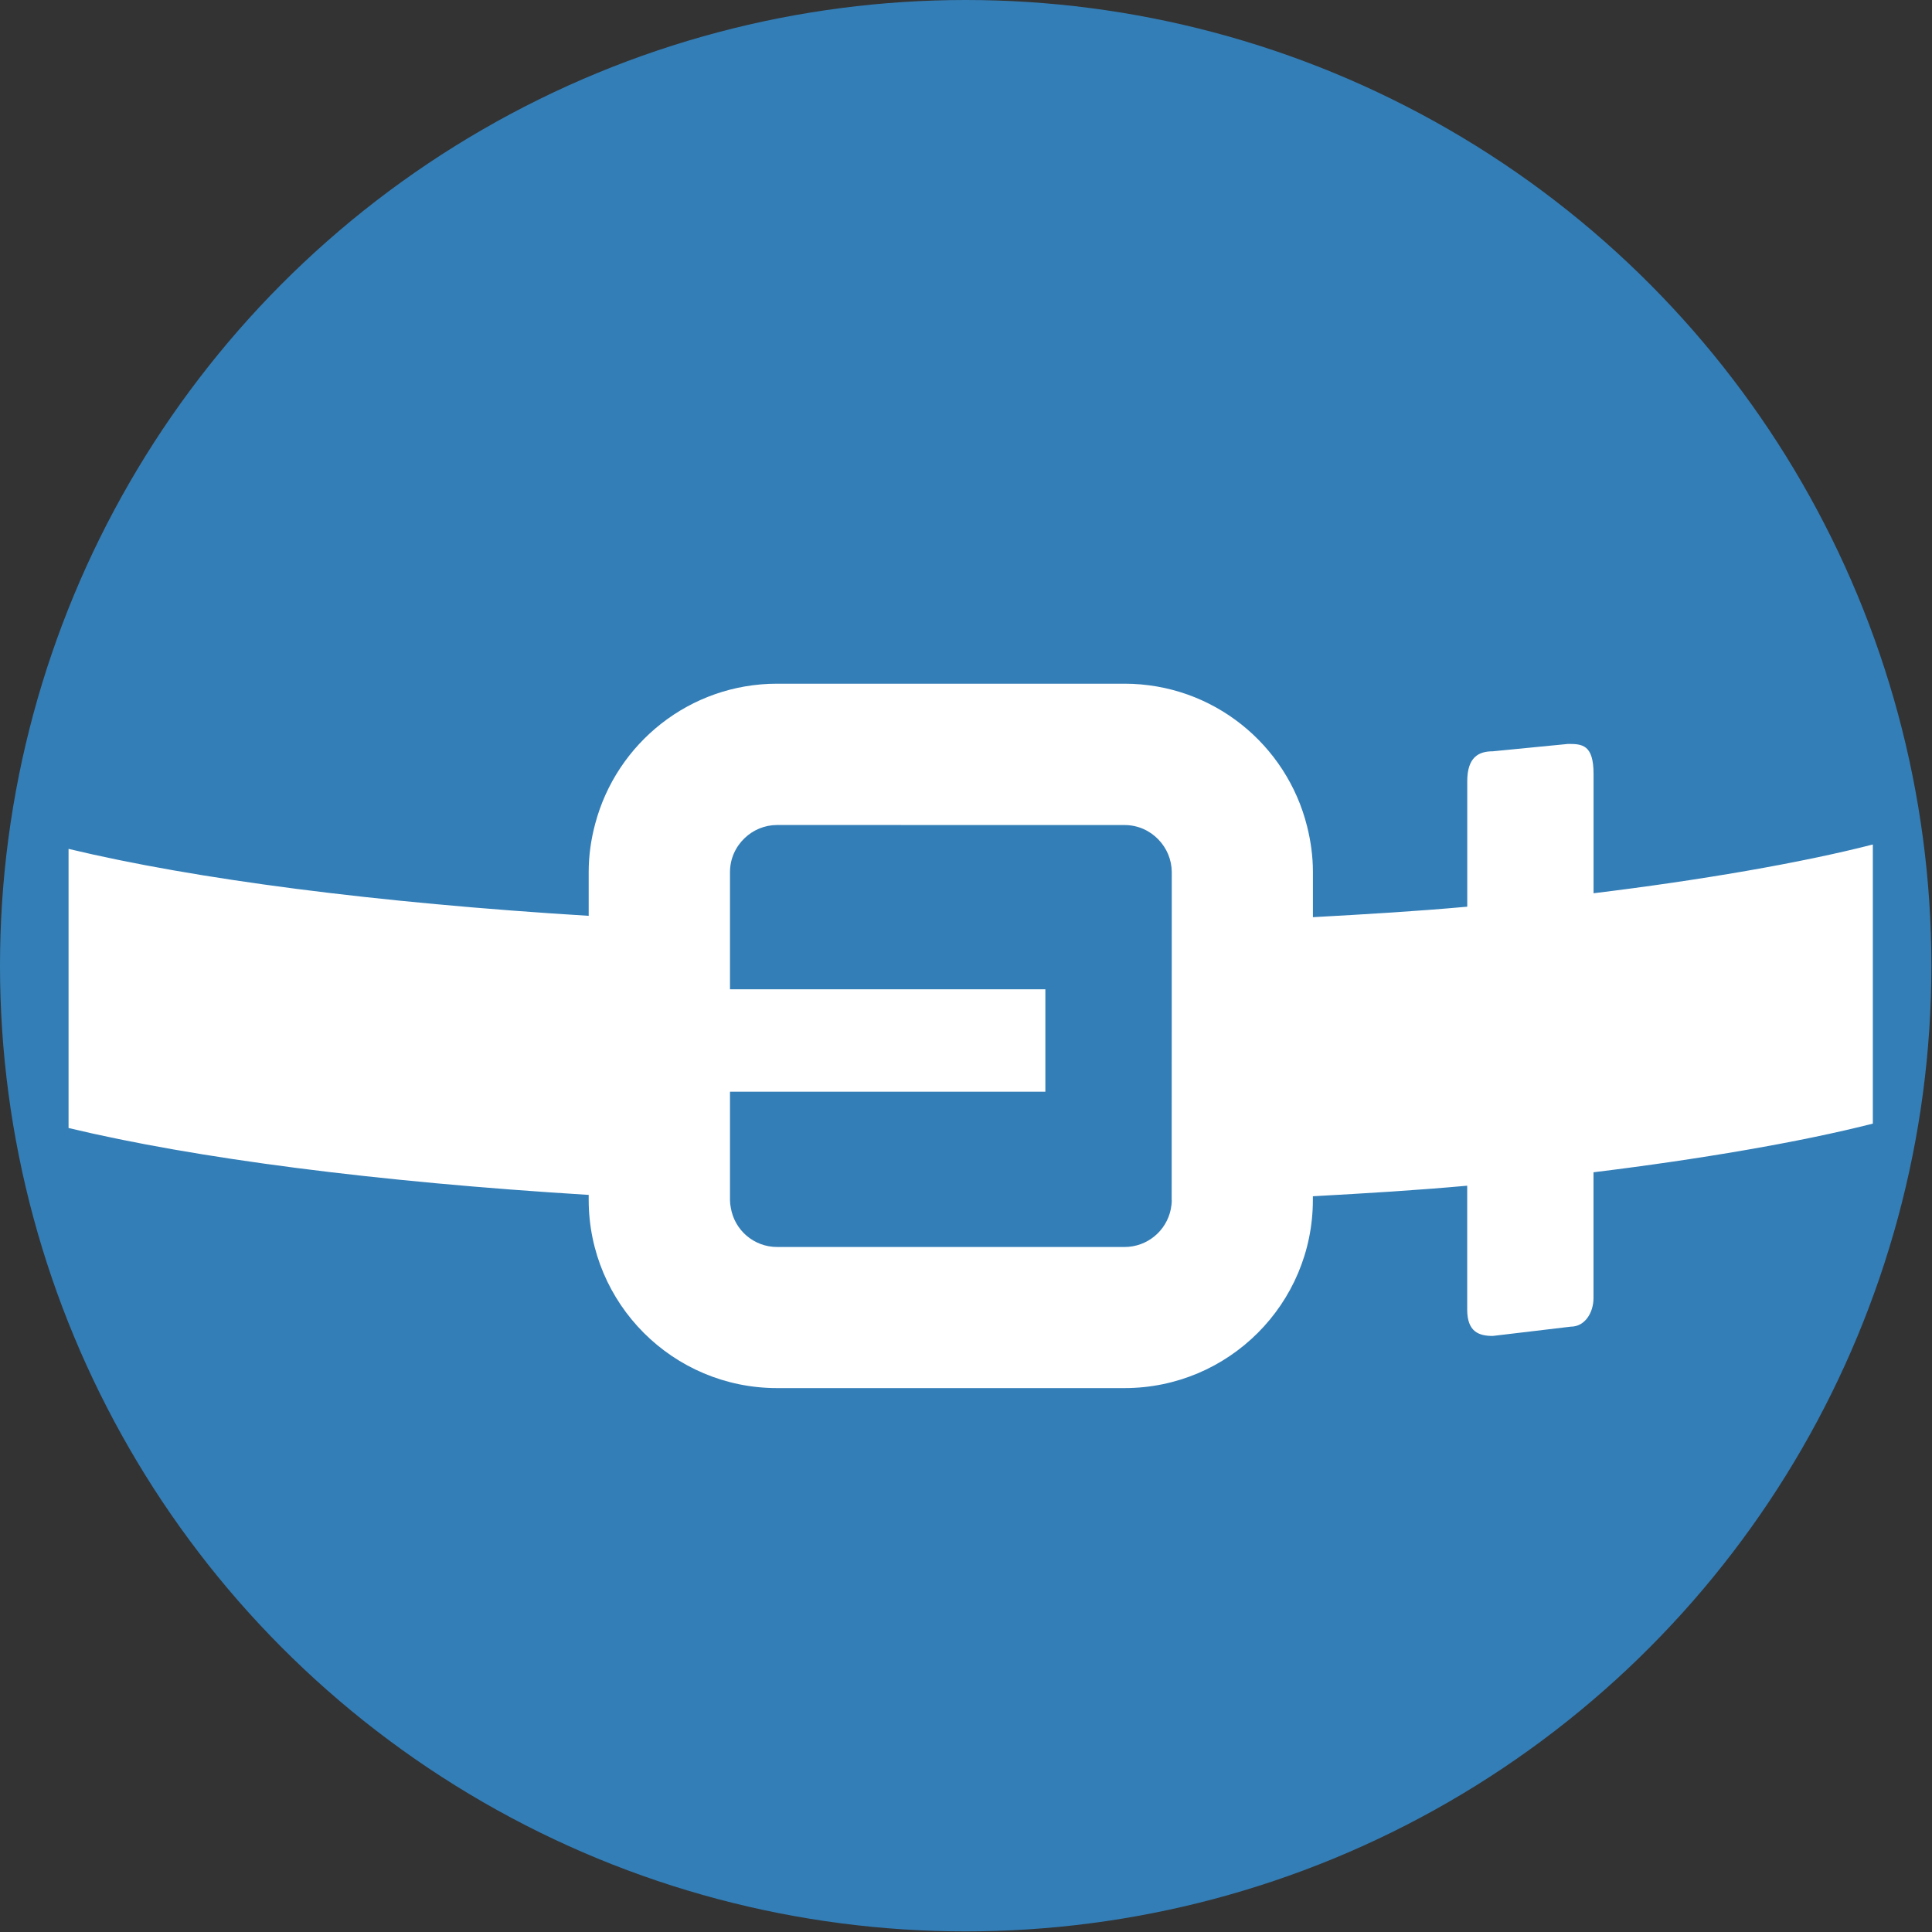 <?xml version="1.0" encoding="utf-8"?>
<!-- Generator: Adobe Illustrator 16.0.3, SVG Export Plug-In . SVG Version: 6.00 Build 0)  -->
<!DOCTYPE svg PUBLIC "-//W3C//DTD SVG 1.1//EN" "http://www.w3.org/Graphics/SVG/1.1/DTD/svg11.dtd">
<svg version="1.1" id="Layer_1" xmlns="http://www.w3.org/2000/svg" xmlns:xlink="http://www.w3.org/1999/xlink" x="0px" y="0px"
	 width="38.27px" height="38.27px" viewBox="0 0 38.27 38.27" enable-background="new 0 0 38.27 38.27" xml:space="preserve">
<rect x="0" y="0" width="38.27" height="38.27" fill="#333333" stroke="none"/>
<circle fill="#337EB7" cx="19.129" cy="19.129" r="19.129"/>
<path fill="#FFFFFF" d="M31.566,17.694v-2.363c0-0.583-0.227-0.595-0.504-0.595l-1.492,0.146c-0.279,0-0.506,0.115-0.506,0.595
	v2.483c-1.031,0.093-1.932,0.145-3.057,0.208v-0.896c0-0.312-0.043-0.613-0.115-0.901c-0.404-1.623-1.865-2.826-3.615-2.828h-6.885
	c-1.73,0.001-3.18,1.18-3.602,2.775c-0.082,0.305-0.129,0.624-0.129,0.954v0.869c-4.197-0.257-7.789-0.723-10.303-1.326v5.529
	c2.514,0.603,6.105,1.068,10.303,1.325v0.099c0.002,2.059,1.67,3.727,3.73,3.728h6.885c2.061-0.001,3.73-1.669,3.73-3.728l0,0
	v-0.072c1.125-0.063,2.023-0.116,3.057-0.209v2.453c0,0.438,0.227,0.523,0.506,0.523l1.547-0.184c0.279,0,0.449-0.277,0.449-0.569
	v-2.489c2.102-0.257,4.107-0.6,5.533-0.964v-5.529C35.674,17.094,33.668,17.438,31.566,17.694z M23.211,23.77
	c0,0.063-0.008,0.125-0.02,0.186c-0.088,0.425-0.463,0.744-0.914,0.745h-6.885c-0.463-0.001-0.844-0.338-0.916-0.779
	c-0.01-0.05-0.016-0.1-0.016-0.151v-2.146h6.247v-2.029H14.46v-2.321c0-0.265,0.111-0.502,0.289-0.672
	c0.166-0.16,0.393-0.26,0.643-0.261l6.885,0.001c0.264,0,0.502,0.111,0.67,0.287c0.162,0.168,0.262,0.394,0.264,0.645l-0.002,6.496
	H23.211z"/>
</svg>
